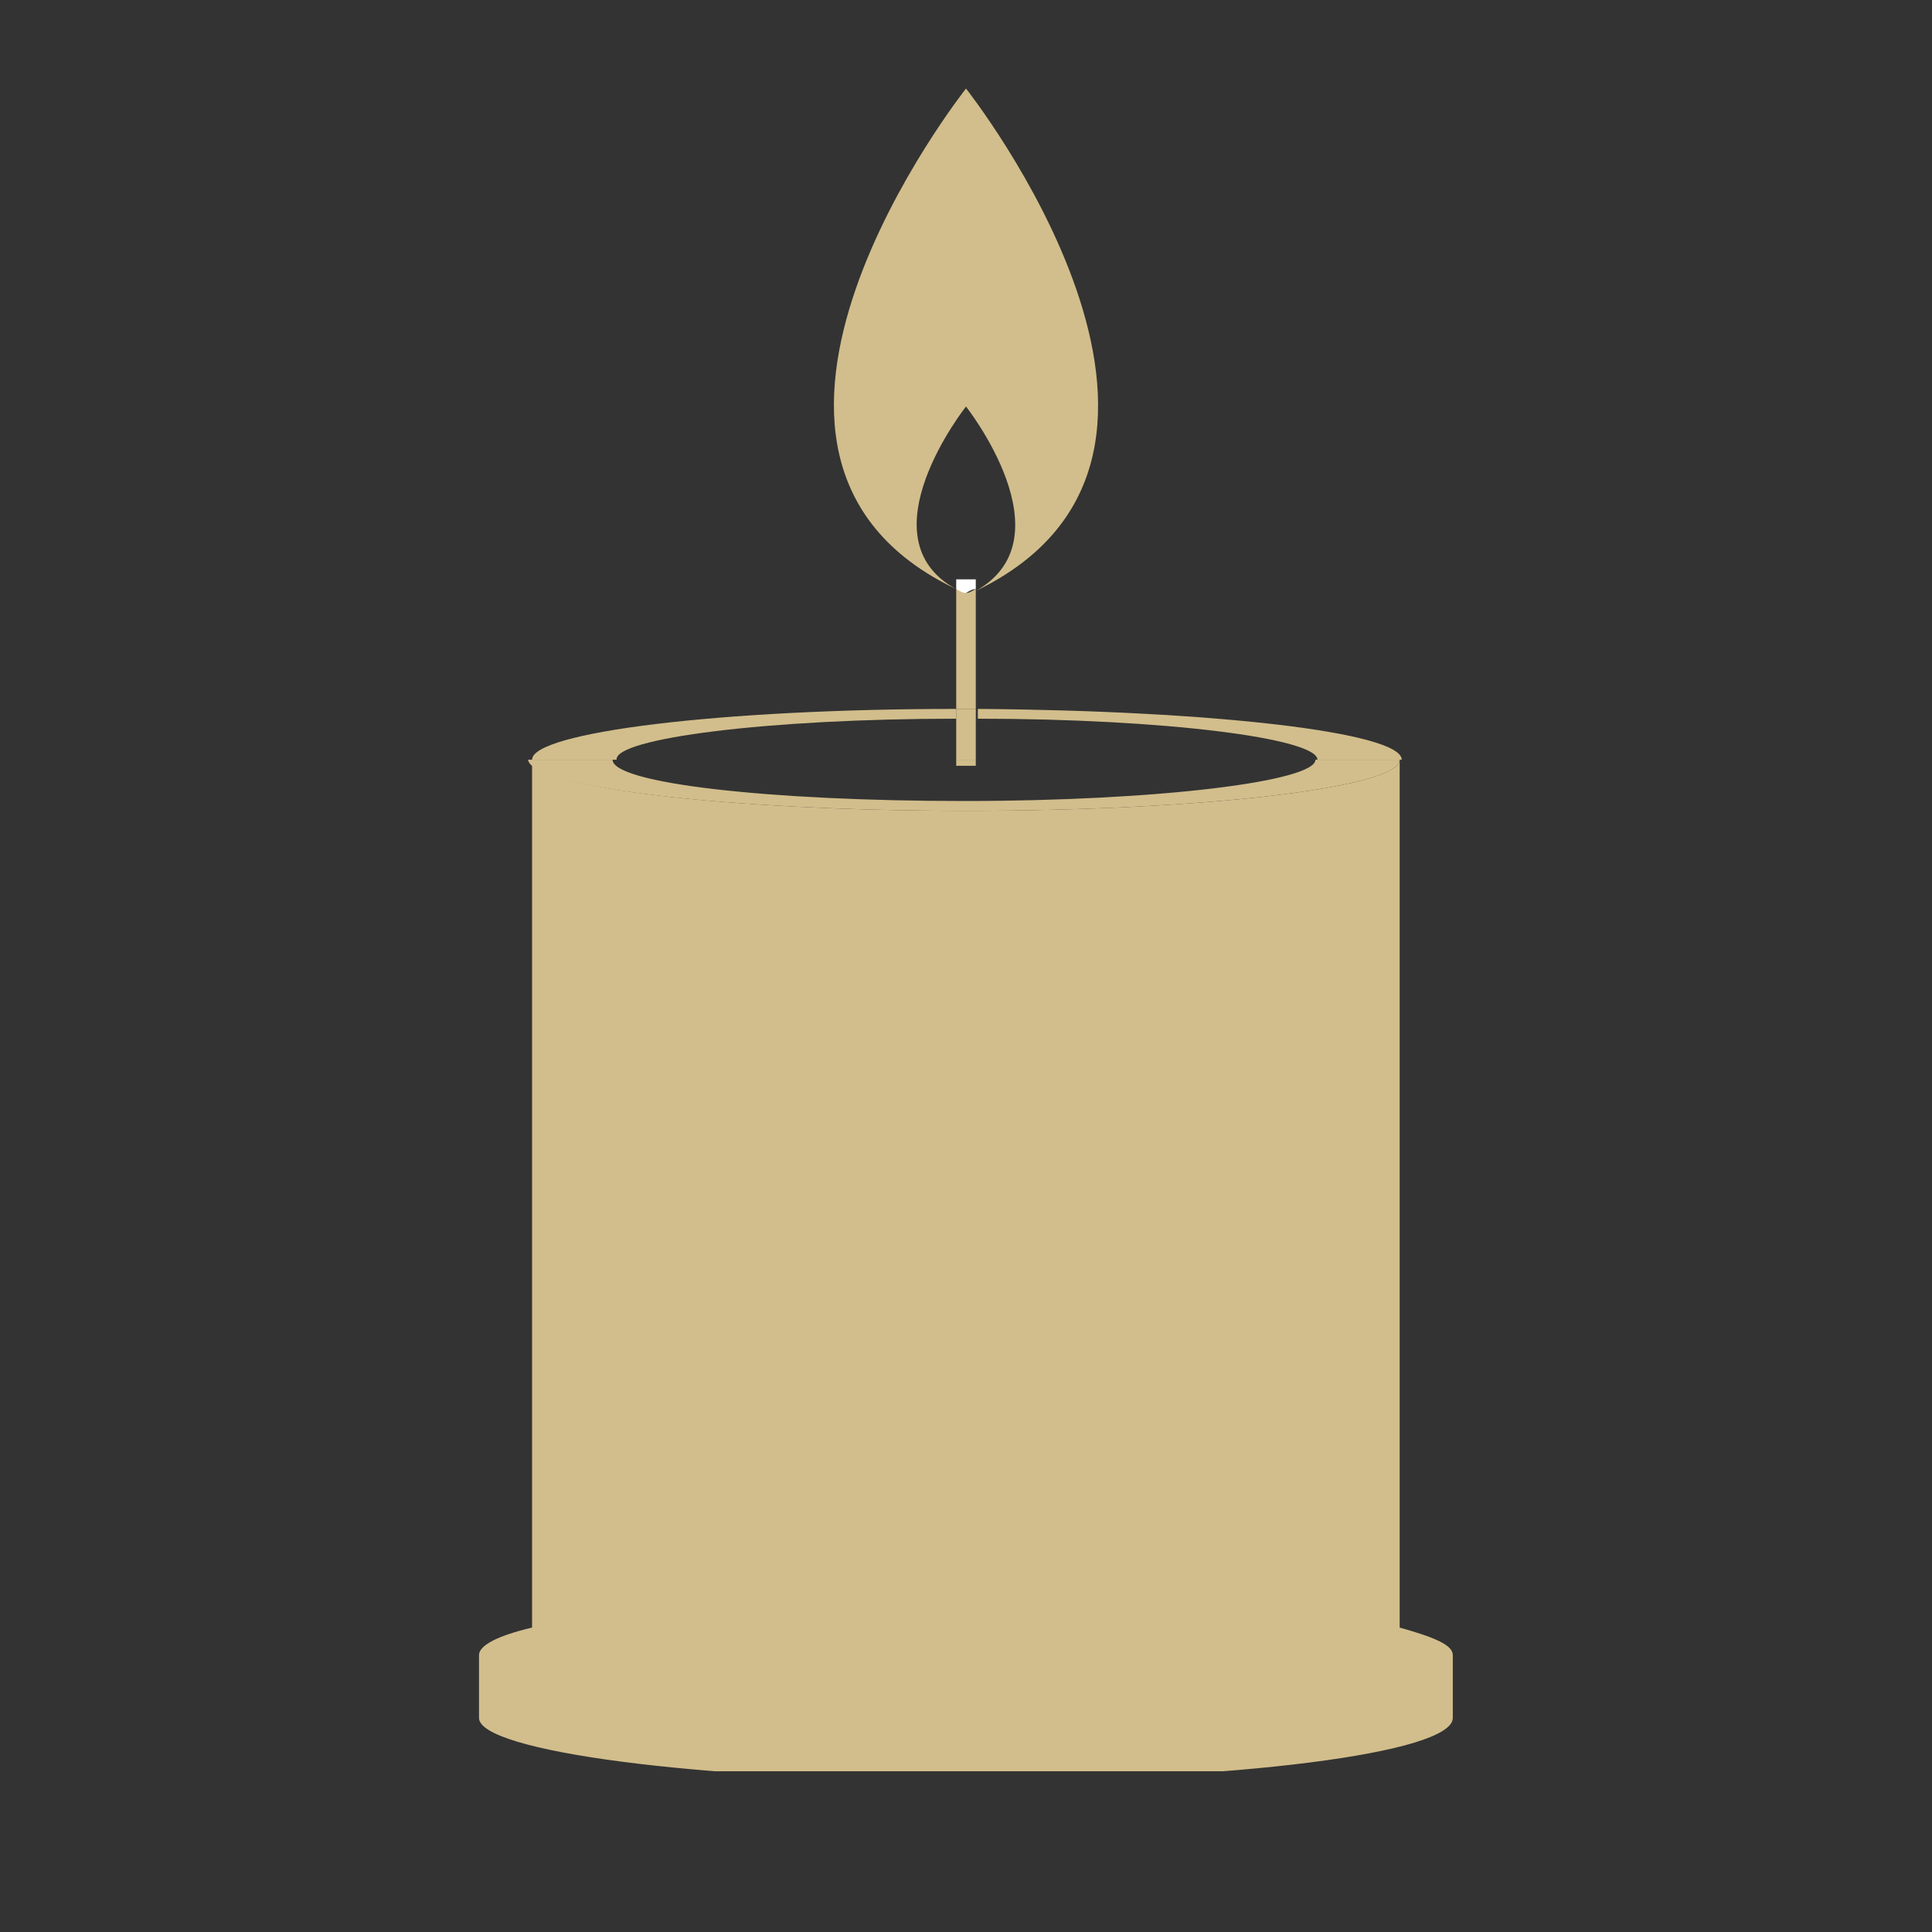 <svg xmlns="http://www.w3.org/2000/svg" xmlns:xlink="http://www.w3.org/1999/xlink" width="40" zoomAndPan="magnify" viewBox="0 0 30 30" height="40" preserveAspectRatio="xMidYMid meet" version="1.0"><rect x="0" y="0" width="30" height="30" fill="#333333" stroke="none"/><defs><clipPath id="f0107d5386"><path d="M 7.359 11 L 22.602 11 L 22.602 27.504 L 7.359 27.504 Z M 7.359 11 " clip-rule="nonzero"/></clipPath><clipPath id="0818053761"><path d="M 12 1.375 L 18 1.375 L 18 10 L 12 10 Z M 12 1.375 " clip-rule="nonzero"/></clipPath></defs><g clip-path="url(#f0107d5386)"><path fill="#d2be8c" d="M 21.734 25.273 L 21.734 11.797 C 21.734 12.227 18.719 12.59 15 12.59 C 11.281 12.59 8.262 12.227 8.262 11.797 L 8.262 25.273 C 7.742 25.395 7.438 25.547 7.438 25.699 L 7.438 26.676 C 7.438 27.191 10.824 27.648 15 27.648 C 19.176 27.648 22.559 27.223 22.559 26.676 L 22.559 25.699 C 22.559 25.547 22.285 25.426 21.734 25.273 Z M 21.734 25.273 " fill-opacity="1" fill-rule="nonzero"/></g><path fill="#d2be8c" d="M 14.848 11.16 L 14.848 11.008 C 11.188 11.008 8.262 11.371 8.262 11.797 L 9.574 11.797 C 9.543 11.465 11.922 11.16 14.848 11.16 Z M 14.848 11.16 " fill-opacity="1" fill-rule="nonzero"/><path fill="#d2be8c" d="M 20.457 11.797 L 21.766 11.797 C 21.766 11.371 18.84 11.035 15.184 11.008 L 15.184 11.16 C 18.078 11.16 20.457 11.465 20.457 11.797 Z M 20.457 11.797 " fill-opacity="1" fill-rule="nonzero"/><path fill="#d2be8c" d="M 15 12.59 C 18.719 12.59 21.734 12.227 21.734 11.797 L 20.426 11.797 C 20.426 12.133 17.984 12.438 14.969 12.438 C 11.949 12.438 9.512 12.164 9.512 11.797 L 8.199 11.797 C 8.262 12.227 11.281 12.59 15 12.59 Z M 15 12.59 " fill-opacity="1" fill-rule="nonzero"/><path fill="#d2be8c" d="M 15.152 11.008 L 15.152 9.148 C 15.09 9.176 15.059 9.207 15 9.207 C 14.938 9.176 14.906 9.148 14.848 9.148 L 14.848 11.008 C 14.906 11.008 14.938 11.008 15 11.008 C 15.059 11.008 15.09 11.008 15.152 11.008 Z M 15.152 11.008 " fill-opacity="1" fill-rule="nonzero"/><path fill="#d2be8c" d="M 15 11.16 C 15.059 11.16 15.09 11.16 15.152 11.16 L 15.152 11.008 C 15.09 11.008 15.059 11.008 15 11.008 C 14.938 11.008 14.906 11.008 14.848 11.008 L 14.848 11.16 C 14.906 11.16 14.938 11.16 15 11.16 Z M 15 11.16 " fill-opacity="1" fill-rule="nonzero"/><path fill="#d2be8c" d="M 15.152 11.797 L 15.152 11.16 C 15.09 11.16 15.059 11.16 15 11.16 C 14.938 11.16 14.906 11.16 14.848 11.16 L 14.848 11.797 Z M 15.152 11.797 " fill-opacity="1" fill-rule="nonzero"/><path fill="#d2be8c" d="M 14.848 11.797 L 15.152 11.797 L 15.152 11.891 L 14.848 11.891 Z M 14.848 11.797 " fill-opacity="1" fill-rule="nonzero"/><g clip-path="url(#0818053761)"><path fill="#d2be8c" d="M 15 6.312 C 15 6.312 16.613 8.355 15.152 9.176 C 19.512 7.074 15 1.375 15 1.375 C 15 1.375 10.488 7.074 14.848 9.148 C 13.383 8.355 15 6.312 15 6.312 Z M 15 6.312 " fill-opacity="1" fill-rule="nonzero"/></g><path fill="#d2be8c" d="M 14.848 9.148 C 14.906 9.176 14.938 9.207 15 9.207 C 14.938 9.207 14.906 9.176 14.848 9.148 Z M 14.848 9.148 " fill-opacity="1" fill-rule="nonzero"/><path fill="#d2be8c" d="M 15 9.238 C 15.059 9.207 15.09 9.176 15.152 9.176 C 15.09 9.176 15.059 9.207 15 9.238 Z M 15 9.238 " fill-opacity="1" fill-rule="nonzero"/><path fill="#ffffff" d="M 15.152 8.996 L 14.848 8.996 L 14.848 9.148 C 14.906 9.176 14.938 9.207 15 9.207 C 15.059 9.176 15.09 9.148 15.152 9.148 Z M 15.152 8.996 " fill-opacity="1" fill-rule="nonzero"/></svg>